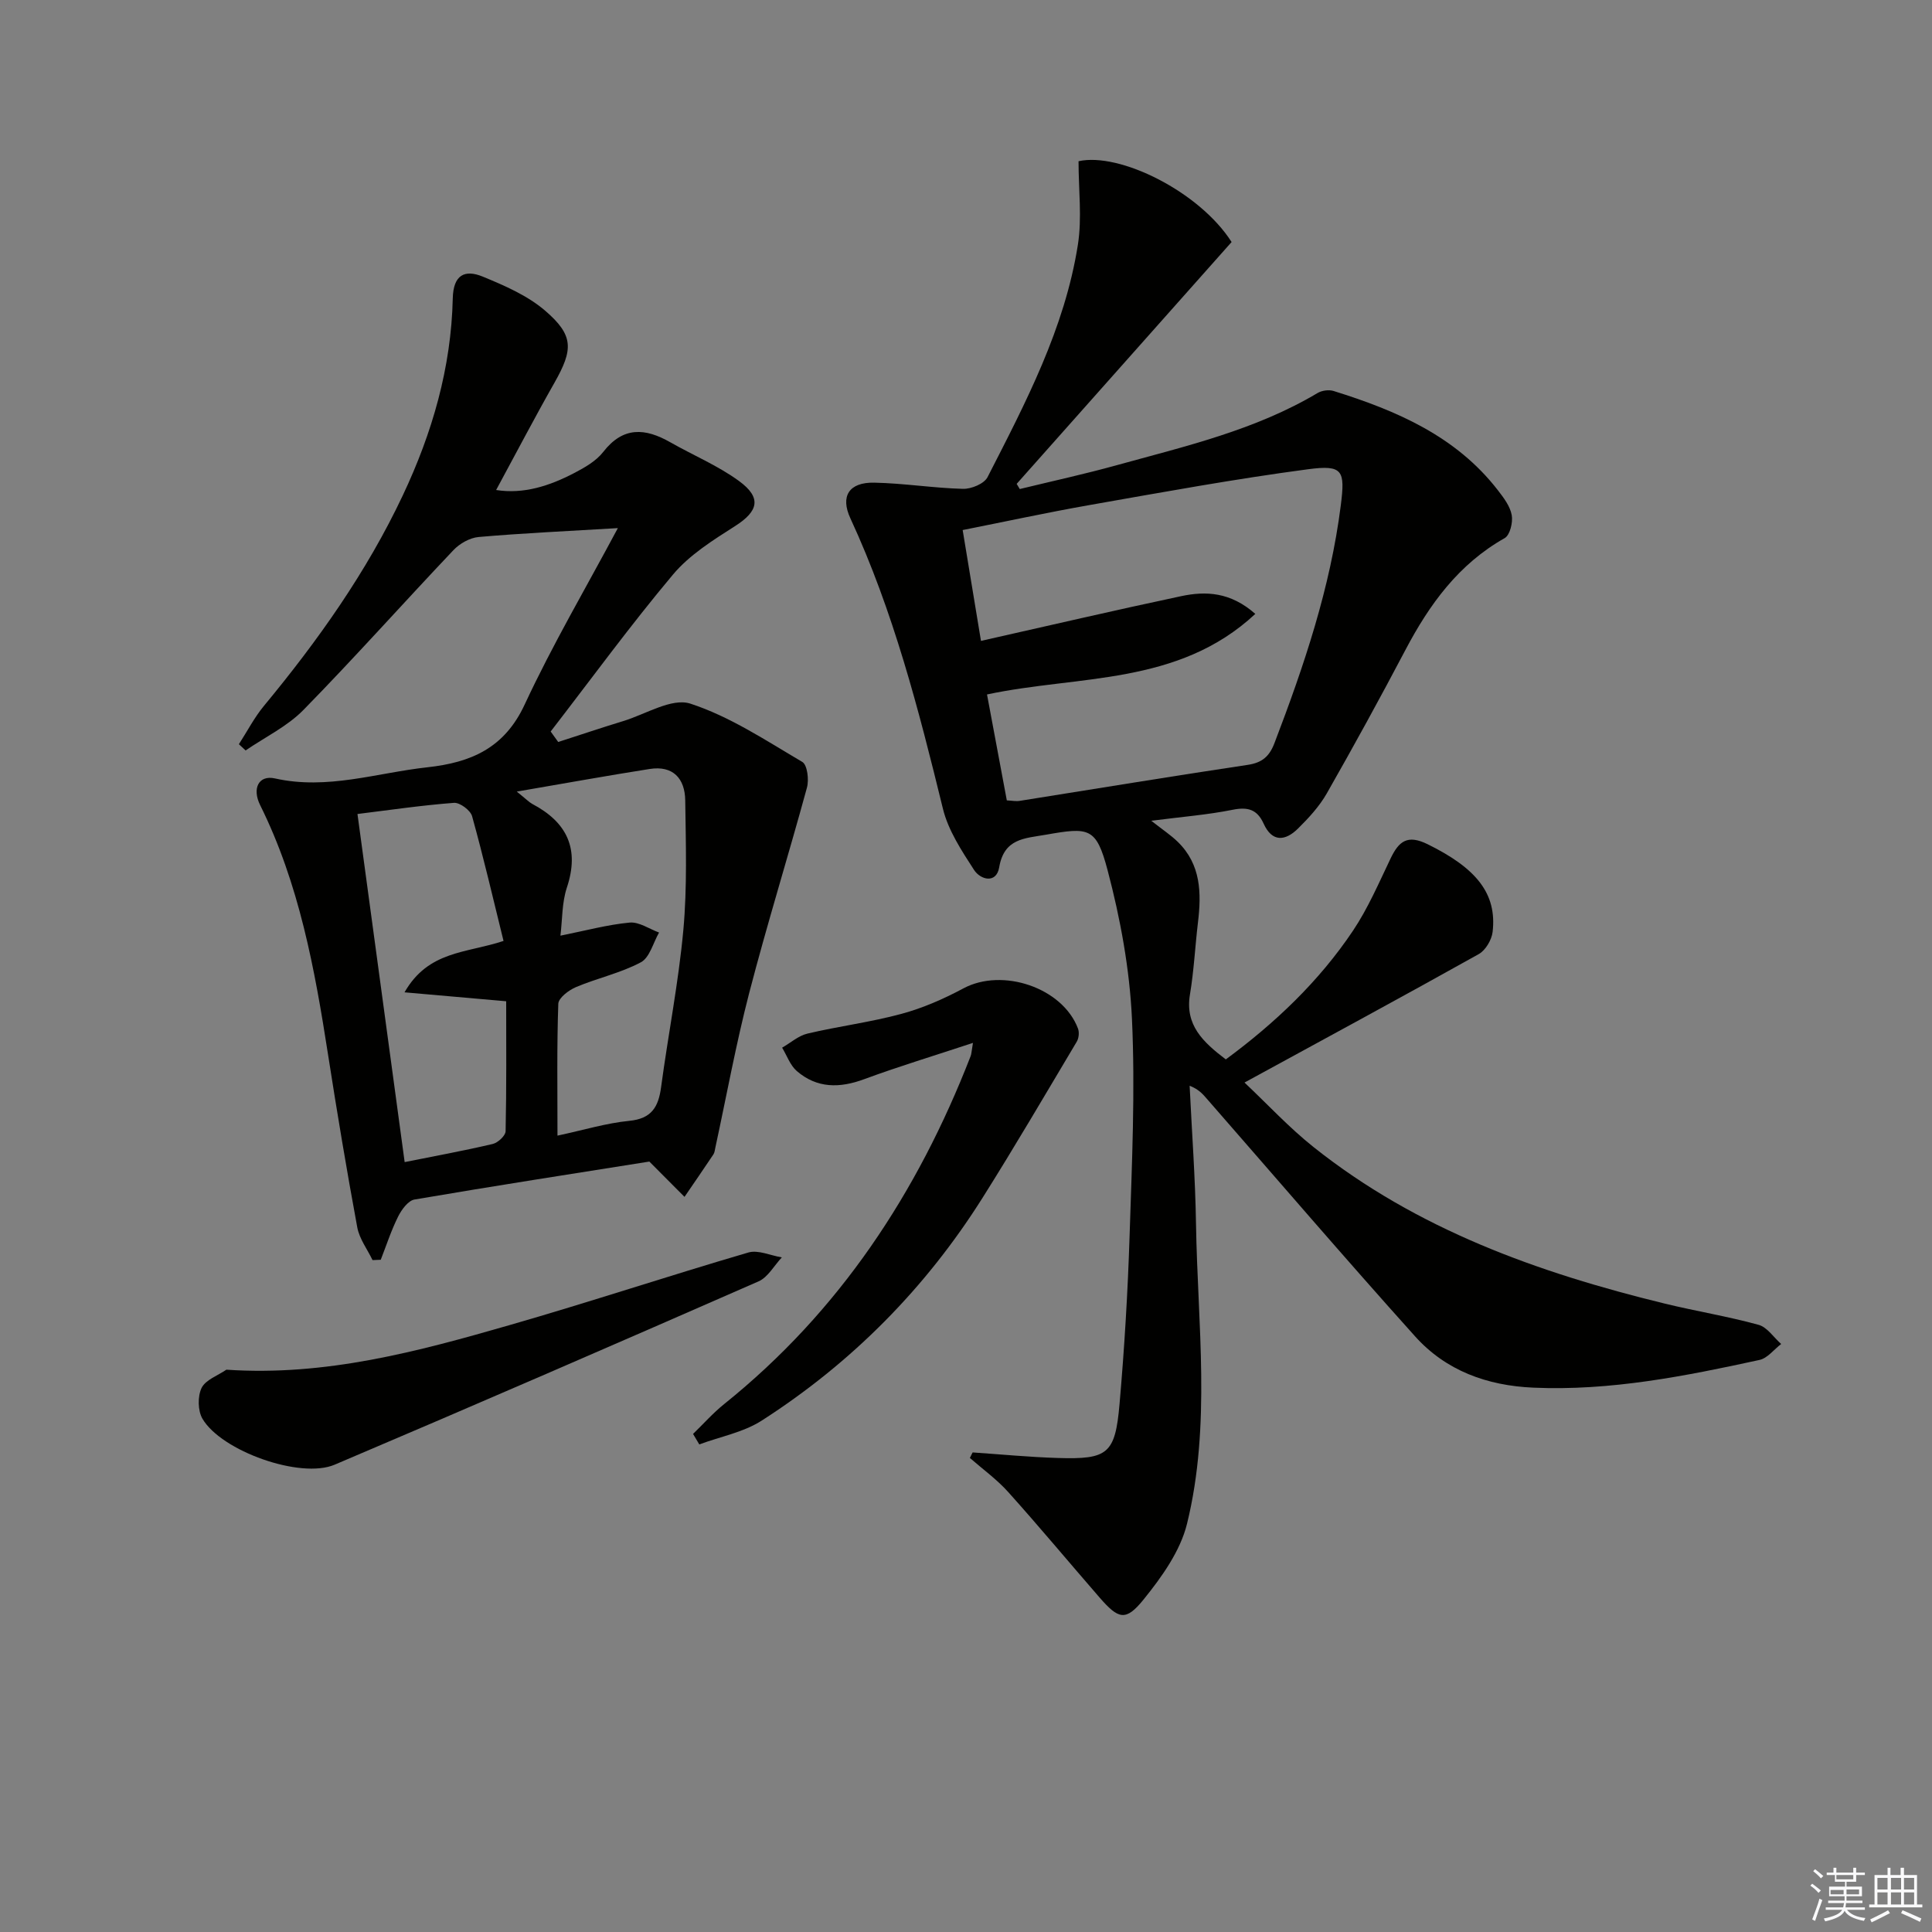 <svg enable-background="new 0 0 400 400" viewBox="0 0 400 400" xmlns="http://www.w3.org/2000/svg"><rect x="0" y="0" width="400" height="400" fill="#808080" stroke="none"/><g fill="#010100"><path d="m201.37 300.71c5.88.4 11.76.97 17.65 1.15 10.36.32 11.87-.84 12.77-11.19 1.01-11.58 1.71-23.2 2.08-34.82.48-14.96 1.18-29.97.49-44.9-.48-10.34-2.4-20.77-5.05-30.8-2.35-8.89-3.84-8.9-12.78-7.33-4.4.77-8.64.74-9.66 6.76-.59 3.44-3.87 2.59-5.21.52-2.57-3.97-5.34-8.17-6.44-12.67-5.01-20.49-10.25-40.87-19.16-60.12-2.13-4.6-.26-7.49 4.94-7.38 6.13.12 12.24 1.12 18.37 1.28 1.72.05 4.39-1.05 5.09-2.42 7.87-15.38 15.97-30.77 18.7-48.09.88-5.56.14-11.38.14-17.32 8.48-1.9 25.03 6.28 31.69 16.73-14.74 16.58-29.62 33.33-44.5 50.07.21.36.43.71.64 1.07 6.7-1.63 13.45-3.1 20.09-4.94 14.22-3.93 28.68-7.26 41.57-14.94.89-.53 2.34-.73 3.32-.42 13.01 4.06 25.33 9.33 34.01 20.55 1.21 1.56 2.54 3.32 2.87 5.16.27 1.5-.37 4.13-1.46 4.75-9.56 5.39-15.59 13.73-20.56 23.17-5.26 9.99-10.69 19.89-16.28 29.7-1.54 2.69-3.74 5.08-5.97 7.28-2.6 2.56-5.33 2.88-7.1-1.04-1.34-2.95-3.29-3.5-6.44-2.86-5.18 1.04-10.49 1.45-16.82 2.27 2.36 1.86 4.06 2.97 5.49 4.37 4.81 4.69 4.91 10.6 4.17 16.73-.59 4.95-.83 9.95-1.65 14.85-1.06 6.34 2.67 9.85 7.42 13.46 10.11-7.46 19.25-16.08 26.32-26.63 3.12-4.65 5.36-9.9 7.8-14.98 1.7-3.54 3.46-5.01 7.65-2.95 10.05 4.94 14.4 10.19 13.47 18.16-.19 1.65-1.46 3.8-2.86 4.59-15.78 8.82-31.69 17.42-48.51 26.6 4.78 4.51 9.23 9.33 14.31 13.37 21.42 17.05 46.52 26.01 72.72 32.4 6.44 1.57 13.01 2.63 19.4 4.39 1.79.49 3.13 2.6 4.68 3.97-1.49 1.13-2.83 2.94-4.48 3.3-15.42 3.36-30.89 6.44-46.83 5.74-9.59-.42-18.1-3.52-24.48-10.62-14.56-16.2-28.75-32.75-43.08-49.15-.85-.97-1.65-1.97-3.6-2.74.46 9.53 1.17 19.06 1.32 28.59.33 20.74 3.16 41.64-1.86 62.1-1.39 5.66-5.24 11.04-9.01 15.7-3.68 4.55-5.18 4.06-9.07-.4-6.33-7.28-12.5-14.7-18.95-21.88-2.35-2.62-5.27-4.72-7.93-7.05.2-.41.38-.78.57-1.14zm1.73-168.02c13.97-3.14 27.67-6.34 41.44-9.26 5.09-1.08 10.19-.89 15.36 3.67-16.01 14.91-36.59 12.64-55.55 16.68 1.36 7.26 2.71 14.52 4.1 21.93 1.07.05 1.89.23 2.67.1 15.73-2.49 31.44-5.1 47.19-7.45 3.04-.45 4.52-1.78 5.57-4.55 6.11-15.98 11.56-32.12 13.72-49.21.9-7.16.47-8.41-6.76-7.45-15.1 2-30.11 4.75-45.12 7.39-8.89 1.56-17.71 3.48-26.41 5.2 1.35 8.19 2.64 15.98 3.79 22.95z"/><path d="m127.92 109.34c-10.7.64-19.77 1.05-28.82 1.84-1.83.16-3.94 1.36-5.23 2.73-10.4 10.97-20.46 22.27-31.04 33.07-3.35 3.42-7.95 5.63-11.98 8.39-.46-.43-.93-.86-1.39-1.29 1.72-2.66 3.19-5.52 5.19-7.94 11.17-13.5 21.26-27.7 28.76-43.61 6.09-12.91 10.01-26.42 10.33-40.74.11-4.91 2.49-6.05 6.21-4.52 4.52 1.86 9.25 3.91 12.89 7.03 6 5.15 5.85 8.06 1.96 14.93-4.09 7.2-7.92 14.54-12.08 22.22 5.67.9 11.04-.84 16.16-3.51 2.19-1.14 4.55-2.49 6.01-4.37 4.13-5.32 8.7-4.96 13.89-2 4.74 2.7 9.88 4.84 14.24 8.03 4.74 3.47 3.97 6.25-.8 9.3-4.59 2.93-9.45 5.96-12.88 10.05-8.83 10.51-16.93 21.63-25.33 32.5.52.72 1.04 1.45 1.56 2.17 4.48-1.44 8.94-2.95 13.44-4.32 4.67-1.42 10.07-4.87 13.92-3.62 8.18 2.66 15.65 7.64 23.18 12.07 1.04.61 1.41 3.69.96 5.32-3.87 14.19-8.25 28.25-11.95 42.49-2.74 10.57-4.7 21.34-7.01 32.02-.11.49-.15 1.04-.41 1.43-1.97 2.95-3.98 5.87-5.98 8.79-2.25-2.26-4.49-4.52-7.28-7.31-15.61 2.48-32.14 5.04-48.63 7.86-1.32.23-2.68 2.11-3.39 3.54-1.43 2.86-2.42 5.94-3.59 8.93-.57.02-1.13.05-1.7.07-1.08-2.25-2.72-4.4-3.16-6.77-2.2-11.89-4.19-23.82-6.05-35.77-2.76-17.75-5.97-35.36-14.06-51.66-1.71-3.45-.31-6.29 3.09-5.52 10.82 2.42 21.05-1.16 31.53-2.31 9.02-.99 15.96-3.95 20.16-13.02 5.78-12.42 12.76-24.28 19.28-36.5zm-44.14 131.26c6.23-1.25 12.26-2.35 18.22-3.75 1.08-.25 2.65-1.7 2.68-2.63.2-9.09.12-18.19.12-26.92-7.06-.62-13.48-1.19-21.05-1.85 4.97-8.66 12.78-8.07 20.5-10.64-2.13-8.64-4.14-17.29-6.51-25.83-.34-1.22-2.53-2.85-3.74-2.76-6.72.51-13.41 1.5-19.99 2.31 3.28 24.15 6.48 47.8 9.77 72.07zm31.64-5.48c5.51-1.18 10.14-2.6 14.86-3.06 4.62-.45 6.04-2.86 6.59-6.96 1.46-10.87 3.61-21.66 4.61-32.56.81-8.88.51-17.88.39-26.83-.06-4.5-2.5-7.27-7.37-6.5-8.72 1.37-17.42 2.95-27.51 4.68 2 1.6 2.55 2.2 3.22 2.56 7.2 3.8 9.83 9.29 7.15 17.33-1.03 3.11-.92 6.6-1.33 9.94 5.24-1.05 9.75-2.28 14.34-2.71 1.94-.18 4.05 1.32 6.08 2.06-1.22 2.12-1.94 5.2-3.78 6.17-4.19 2.23-8.99 3.26-13.4 5.12-1.5.63-3.64 2.24-3.68 3.47-.31 8.81-.17 17.62-.17 27.29z"/><path d="m201.44 215.92c-8.1 2.68-15.39 4.88-22.51 7.51-5.09 1.89-9.79 1.92-13.97-1.69-1.37-1.19-2.04-3.2-3.03-4.83 1.75-1 3.38-2.48 5.26-2.92 6.44-1.52 13.06-2.35 19.44-4.08 4.44-1.2 8.77-3.1 12.84-5.28 8.07-4.32 20.52-.16 23.72 8.33.29.78.17 1.99-.26 2.71-6.45 10.82-12.81 21.7-19.52 32.35-11.8 18.72-27.08 34.14-45.69 46.09-3.8 2.44-8.6 3.33-12.94 4.94-.43-.72-.86-1.45-1.29-2.17 2.14-2.07 4.13-4.33 6.45-6.19 23.86-19.16 40.03-43.74 51.01-72.01.18-.43.18-.94.49-2.76z"/><path d="m46.87 283.58c20.54 1.39 39.62-3.76 58.59-9.22 16.56-4.76 32.93-10.2 49.47-15.04 2.04-.6 4.61.63 6.94 1.01-1.59 1.69-2.87 4.11-4.83 4.97-29.19 12.79-58.42 25.49-87.76 37.95-7.08 3.01-23.44-2.82-27.36-9.51-.98-1.67-1.02-4.65-.18-6.39.84-1.69 3.36-2.55 5.13-3.77z"/></g><path d="m374.8 390.4.4-.4c.7.5 1.3 1 1.8 1.4l-.5.5c-.5-.6-1.1-1.1-1.7-1.5zm1 7.3-.6-.3c.5-1.4 1.1-2.8 1.5-4.3.2.1.4.2.6.3-.5 1.3-1 2.8-1.5 4.3zm-.4-10.3.4-.4c.4.3 1 .8 1.7 1.4l-.5.5c-.4-.5-1-1-1.6-1.5zm2.5.3h1.7v-1h.6v1h3.5v-1h.6v1h1.8v.5h-1.8v1.4h-2v1h3.2v2h-3.2v.9h3.3v.5h-3.4c0 .3-.1.6-.1.9h4v.5h-3.7c.7.9 1.9 1.5 3.8 1.7-.1.2-.2.4-.3.6-2.1-.4-3.5-1.1-4-2.1-.4 1-1.8 1.7-4 2.2-.1-.2-.2-.4-.3-.6 2.1-.4 3.4-1 3.8-1.8h-3.4v-.5h3.6c.1-.3.1-.6.2-.9h-3.3v-.5h3.4c0-.3 0-.6 0-.9h-3.2v-2h3.3v-1h-2.1v-1.4h-1.7v-.5zm1.1 3.5v1h2.7c0-.3 0-.4 0-.4 0-.1 0-.2 0-.2 0-.1 0-.2 0-.3h-2.7zm1.2-3v.9h3.5v-.9zm4.7 3h-2.6v.6.4h2.6z" fill="#fafafb"/><path d="m393.6 386.7h.6v1.5h2.7v6.1h1.1v.6h-11v-.6h1.1v-6.1h2.7v-1.5h.6v1.5h2.1v-1.5zm-2.7 8.8.4.6c-1.2.6-2.5 1.3-3.8 1.9-.1-.2-.2-.4-.3-.6 1.2-.6 2.5-1.2 3.7-1.9zm-2.2-6.7v2.4h2.1v-2.4zm0 3v2.5h2.1v-2.5zm2.8-3v2.4h2.1v-2.4zm0 3v2.5h2.1v-2.5zm6 6.1c-1.4-.7-2.7-1.3-3.9-1.8l.3-.6c1.5.6 2.7 1.2 3.9 1.7zm-1.2-9.1h-2.1v2.4h2.1zm-2.1 3v2.5h2.1v-2.5z" fill="#fafafb"/></svg>